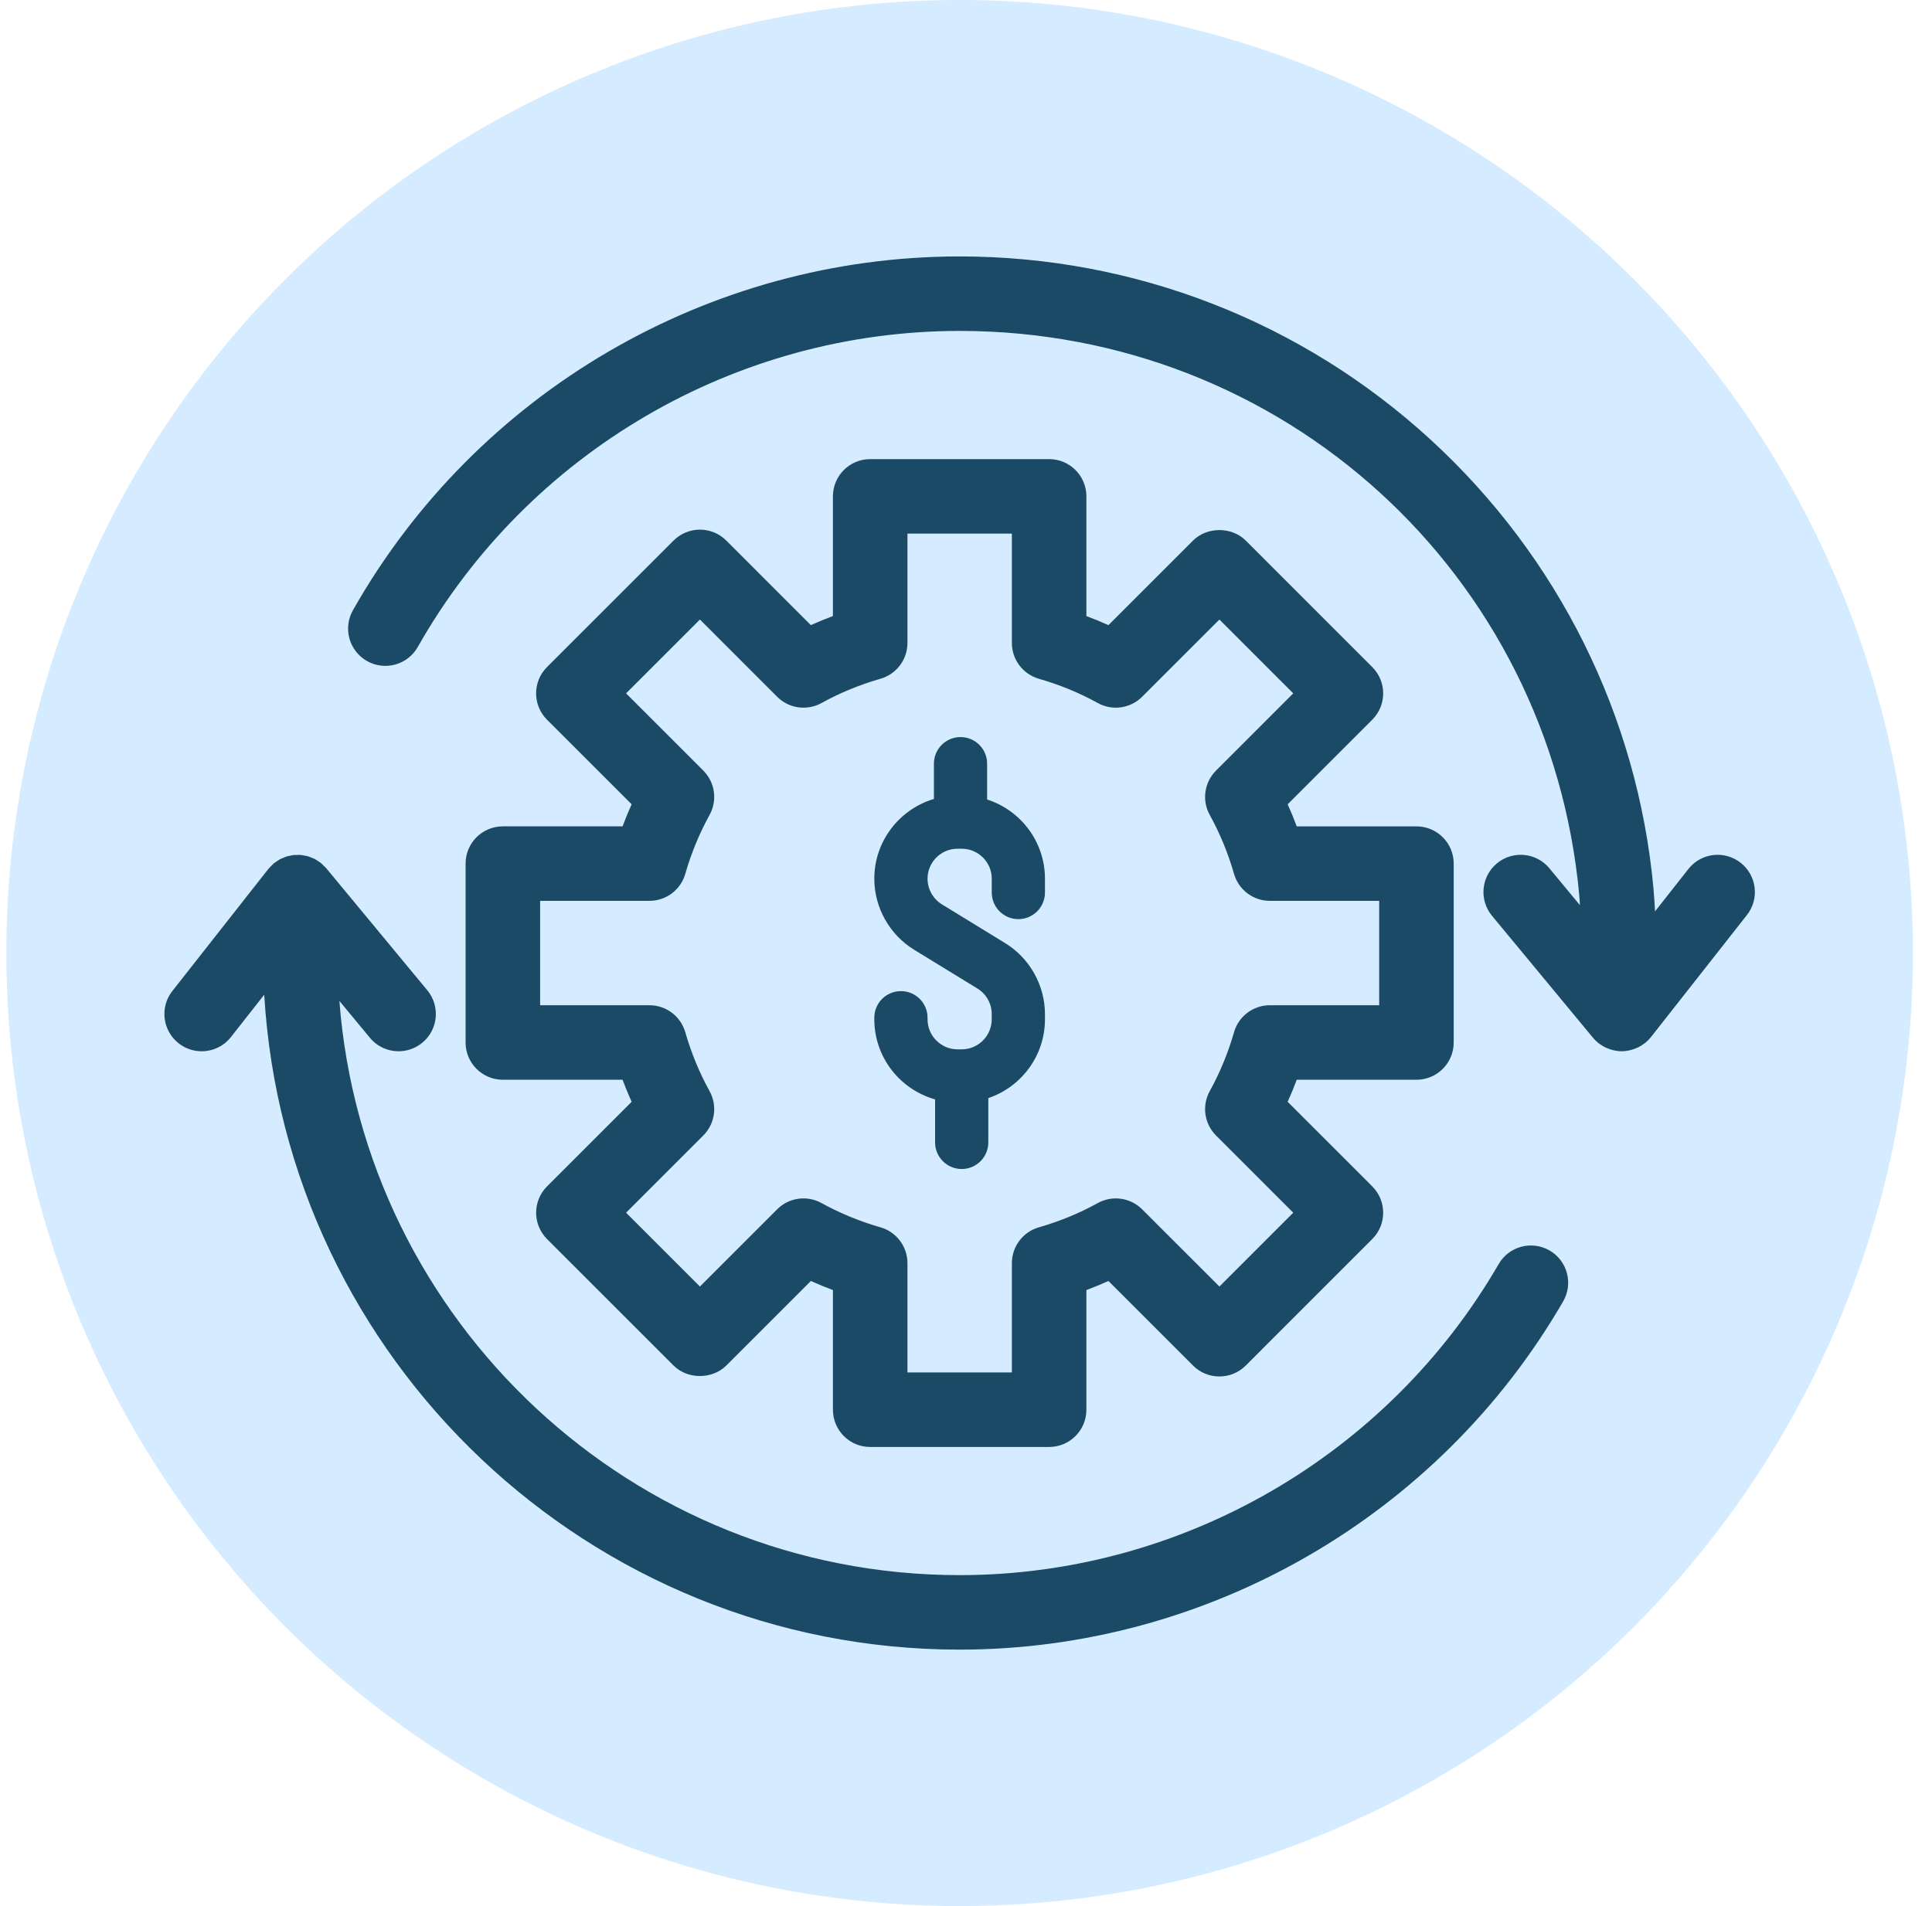 <svg width="76" height="75" viewBox="0 0 76 75" fill="none" xmlns="http://www.w3.org/2000/svg">
<circle cx="37.75" cy="37.5" r="37.5" fill="#D5EBFF"/>
<mask id="mask0_312_10055" style="mask-type:alpha" maskUnits="userSpaceOnUse" x="7" y="6" width="63" height="63">
<circle cx="38.5" cy="37.25" r="31.25" fill="#8D8D8D"/>
</mask>
<g mask="url(#mask0_312_10055)">
</g>
<path d="M36.784 43.258V44.951C36.784 45.529 37.253 45.998 37.831 45.998C38.409 45.998 38.878 45.529 38.878 44.951V43.208C40.172 42.77 41.106 41.547 41.106 40.108V39.904C41.106 38.772 40.507 37.702 39.543 37.111L37.052 35.584C36.704 35.371 36.487 34.984 36.487 34.576C36.487 33.924 37.017 33.395 37.669 33.395H37.831C38.483 33.395 39.013 33.925 39.013 34.576V35.119C39.013 35.697 39.481 36.166 40.06 36.166C40.638 36.166 41.106 35.697 41.106 35.119V34.576C41.106 33.119 40.15 31.883 38.831 31.458V30.049C38.831 29.471 38.363 29.002 37.785 29.002C37.206 29.002 36.738 29.471 36.738 30.049V31.437C35.384 31.84 34.393 33.093 34.393 34.576C34.393 35.708 34.992 36.778 35.957 37.369L38.448 38.896C38.801 39.113 39.012 39.489 39.012 39.904V40.107C39.012 40.759 38.482 41.289 37.831 41.289H37.669C37.017 41.289 36.487 40.759 36.487 40.107V40.044C36.487 39.466 36.018 38.998 35.44 38.998C34.862 38.998 34.393 39.466 34.393 40.044V40.107C34.394 41.607 35.407 42.871 36.784 43.258Z" fill="#1B4A66"/>
<path d="M68.473 33.949C67.838 33.448 66.916 33.557 66.415 34.195L65.105 35.861C65.088 35.562 65.071 35.263 65.044 34.967C64.423 28.19 61.308 21.915 56.274 17.297C51.208 12.65 44.629 10.09 37.75 10.09C27.891 10.09 18.746 15.425 13.883 24.012C13.484 24.717 13.732 25.611 14.437 26.01C15.142 26.41 16.035 26.162 16.434 25.457C20.778 17.787 28.945 13.021 37.75 13.021C50.485 13.021 60.964 22.571 62.125 35.234C62.137 35.361 62.142 35.49 62.151 35.617L60.95 34.166C60.434 33.542 59.51 33.455 58.886 33.971C58.263 34.487 58.176 35.411 58.692 36.035L62.665 40.834C62.666 40.837 62.669 40.837 62.67 40.84C62.734 40.916 62.806 40.987 62.888 41.052C62.89 41.053 62.893 41.055 62.895 41.056C62.913 41.071 62.934 41.081 62.952 41.094C63.015 41.139 63.08 41.178 63.148 41.211C63.176 41.225 63.204 41.236 63.232 41.248C63.297 41.275 63.364 41.298 63.431 41.315C63.458 41.322 63.483 41.329 63.51 41.334C63.604 41.353 63.698 41.365 63.792 41.365C63.793 41.365 63.793 41.365 63.793 41.365C63.794 41.365 63.794 41.365 63.794 41.365C63.892 41.365 63.989 41.352 64.086 41.332C64.113 41.327 64.14 41.319 64.167 41.311C64.236 41.293 64.304 41.27 64.371 41.241C64.4 41.228 64.429 41.216 64.457 41.202C64.527 41.166 64.594 41.124 64.658 41.077C64.676 41.063 64.696 41.053 64.714 41.038C64.718 41.035 64.724 41.032 64.728 41.028C64.809 40.961 64.88 40.887 64.943 40.808C64.944 40.806 64.945 40.806 64.946 40.805L68.719 36.005C69.22 35.37 69.11 34.449 68.473 33.949ZM60.957 49.204C60.254 48.799 59.359 49.038 58.954 49.738C54.587 57.288 46.462 61.978 37.75 61.978C24.888 61.978 14.318 52.004 13.351 39.385L14.55 40.833C14.84 41.184 15.258 41.365 15.68 41.365C16.009 41.365 16.34 41.254 16.614 41.028C17.238 40.512 17.325 39.588 16.808 38.964L12.835 34.165C12.834 34.164 12.832 34.163 12.831 34.161C12.799 34.123 12.76 34.09 12.723 34.054C12.688 34.02 12.655 33.982 12.617 33.952C12.615 33.95 12.614 33.949 12.612 33.948C12.589 33.929 12.563 33.918 12.54 33.901C12.485 33.863 12.43 33.824 12.372 33.794C12.33 33.773 12.286 33.76 12.243 33.742C12.198 33.725 12.154 33.704 12.108 33.691C12.057 33.677 12.007 33.67 11.955 33.662C11.913 33.655 11.872 33.644 11.83 33.64C11.781 33.636 11.732 33.64 11.682 33.641C11.637 33.642 11.592 33.639 11.547 33.644C11.501 33.649 11.457 33.661 11.411 33.671C11.364 33.681 11.316 33.687 11.27 33.702C11.223 33.717 11.178 33.739 11.133 33.758C11.091 33.776 11.049 33.79 11.009 33.812C10.953 33.842 10.902 33.881 10.85 33.918C10.824 33.937 10.796 33.951 10.772 33.971C10.77 33.972 10.769 33.974 10.767 33.976C10.732 34.005 10.701 34.043 10.668 34.076C10.631 34.114 10.59 34.15 10.558 34.191C10.557 34.192 10.556 34.193 10.554 34.194L6.78 38.994C6.28 39.63 6.39 40.551 7.027 41.051C7.296 41.263 7.615 41.365 7.932 41.365C8.366 41.365 8.795 41.173 9.085 40.805L10.394 39.14C11.246 53.492 23.188 64.909 37.75 64.909C47.505 64.909 56.602 59.658 61.491 51.206C61.896 50.506 61.657 49.609 60.957 49.204Z" fill="#1B4A66"/>
<path d="M19.781 32.515C18.972 32.515 18.315 33.171 18.315 33.98V41.02C18.315 41.83 18.972 42.486 19.781 42.486H24.49C24.6 42.78 24.719 43.07 24.847 43.353L21.519 46.681C21.244 46.956 21.09 47.328 21.09 47.718C21.09 48.106 21.244 48.479 21.519 48.754L26.497 53.732C27.046 54.281 28.019 54.281 28.569 53.732L31.897 50.404C32.181 50.532 32.47 50.651 32.765 50.761V55.47C32.765 56.279 33.421 56.935 34.23 56.935H41.27C42.08 56.935 42.736 56.279 42.736 55.47V50.761C43.03 50.651 43.32 50.532 43.603 50.404L46.931 53.732C47.504 54.304 48.431 54.304 49.004 53.732L53.981 48.754C54.554 48.182 54.554 47.254 53.981 46.681L50.653 43.353C50.782 43.07 50.901 42.781 51.01 42.486H55.719C56.529 42.486 57.185 41.83 57.185 41.02V33.98C57.185 33.171 56.529 32.515 55.719 32.515H51.01C50.901 32.22 50.782 31.931 50.653 31.648L53.981 28.319C54.554 27.747 54.554 26.819 53.981 26.247L49.004 21.269C48.454 20.72 47.48 20.72 46.931 21.269L43.603 24.598C43.319 24.469 43.03 24.35 42.736 24.241V19.531C42.736 18.721 42.08 18.065 41.27 18.065H34.23C33.421 18.065 32.765 18.721 32.765 19.531V24.24C32.47 24.35 32.181 24.469 31.897 24.597L28.569 21.269C28.295 20.994 27.922 20.84 27.533 20.84C27.144 20.84 26.772 20.994 26.497 21.269L21.518 26.247C20.946 26.819 20.946 27.747 21.518 28.319L24.847 31.647C24.719 31.931 24.6 32.22 24.49 32.514H19.781V32.515ZM27.666 30.321L24.628 27.282L27.533 24.377L30.571 27.416C31.033 27.878 31.746 27.978 32.317 27.662C33.035 27.265 33.816 26.943 34.637 26.707C35.264 26.526 35.697 25.951 35.697 25.299V20.996H39.805V25.299C39.805 25.952 40.237 26.526 40.865 26.707C41.685 26.943 42.466 27.265 43.183 27.662C43.755 27.978 44.468 27.878 44.929 27.416L47.968 24.377L50.873 27.282L47.835 30.321C47.373 30.783 47.272 31.495 47.589 32.067C47.986 32.785 48.308 33.565 48.544 34.386C48.725 35.014 49.299 35.446 49.952 35.446H54.254V39.554H49.952C49.299 39.554 48.724 39.986 48.544 40.614C48.308 41.435 47.986 42.215 47.589 42.932C47.272 43.505 47.373 44.216 47.835 44.679L50.873 47.717L47.968 50.622L44.929 47.584C44.467 47.122 43.755 47.022 43.183 47.338C42.466 47.735 41.685 48.057 40.865 48.293C40.237 48.474 39.805 49.048 39.805 49.701V54.003H35.697V49.701C35.697 49.048 35.264 48.473 34.637 48.293C33.816 48.057 33.035 47.735 32.317 47.338C31.745 47.022 31.033 47.121 30.571 47.584L27.533 50.622L24.628 47.717L27.666 44.679C28.128 44.216 28.229 43.505 27.912 42.932C27.515 42.215 27.193 41.435 26.957 40.614C26.776 39.986 26.201 39.554 25.549 39.554H21.247V35.446H25.549C26.202 35.446 26.776 35.014 26.957 34.386C27.193 33.565 27.515 32.785 27.912 32.067C28.229 31.495 28.128 30.783 27.666 30.321Z" fill="#1B4A66"/>
</svg>
